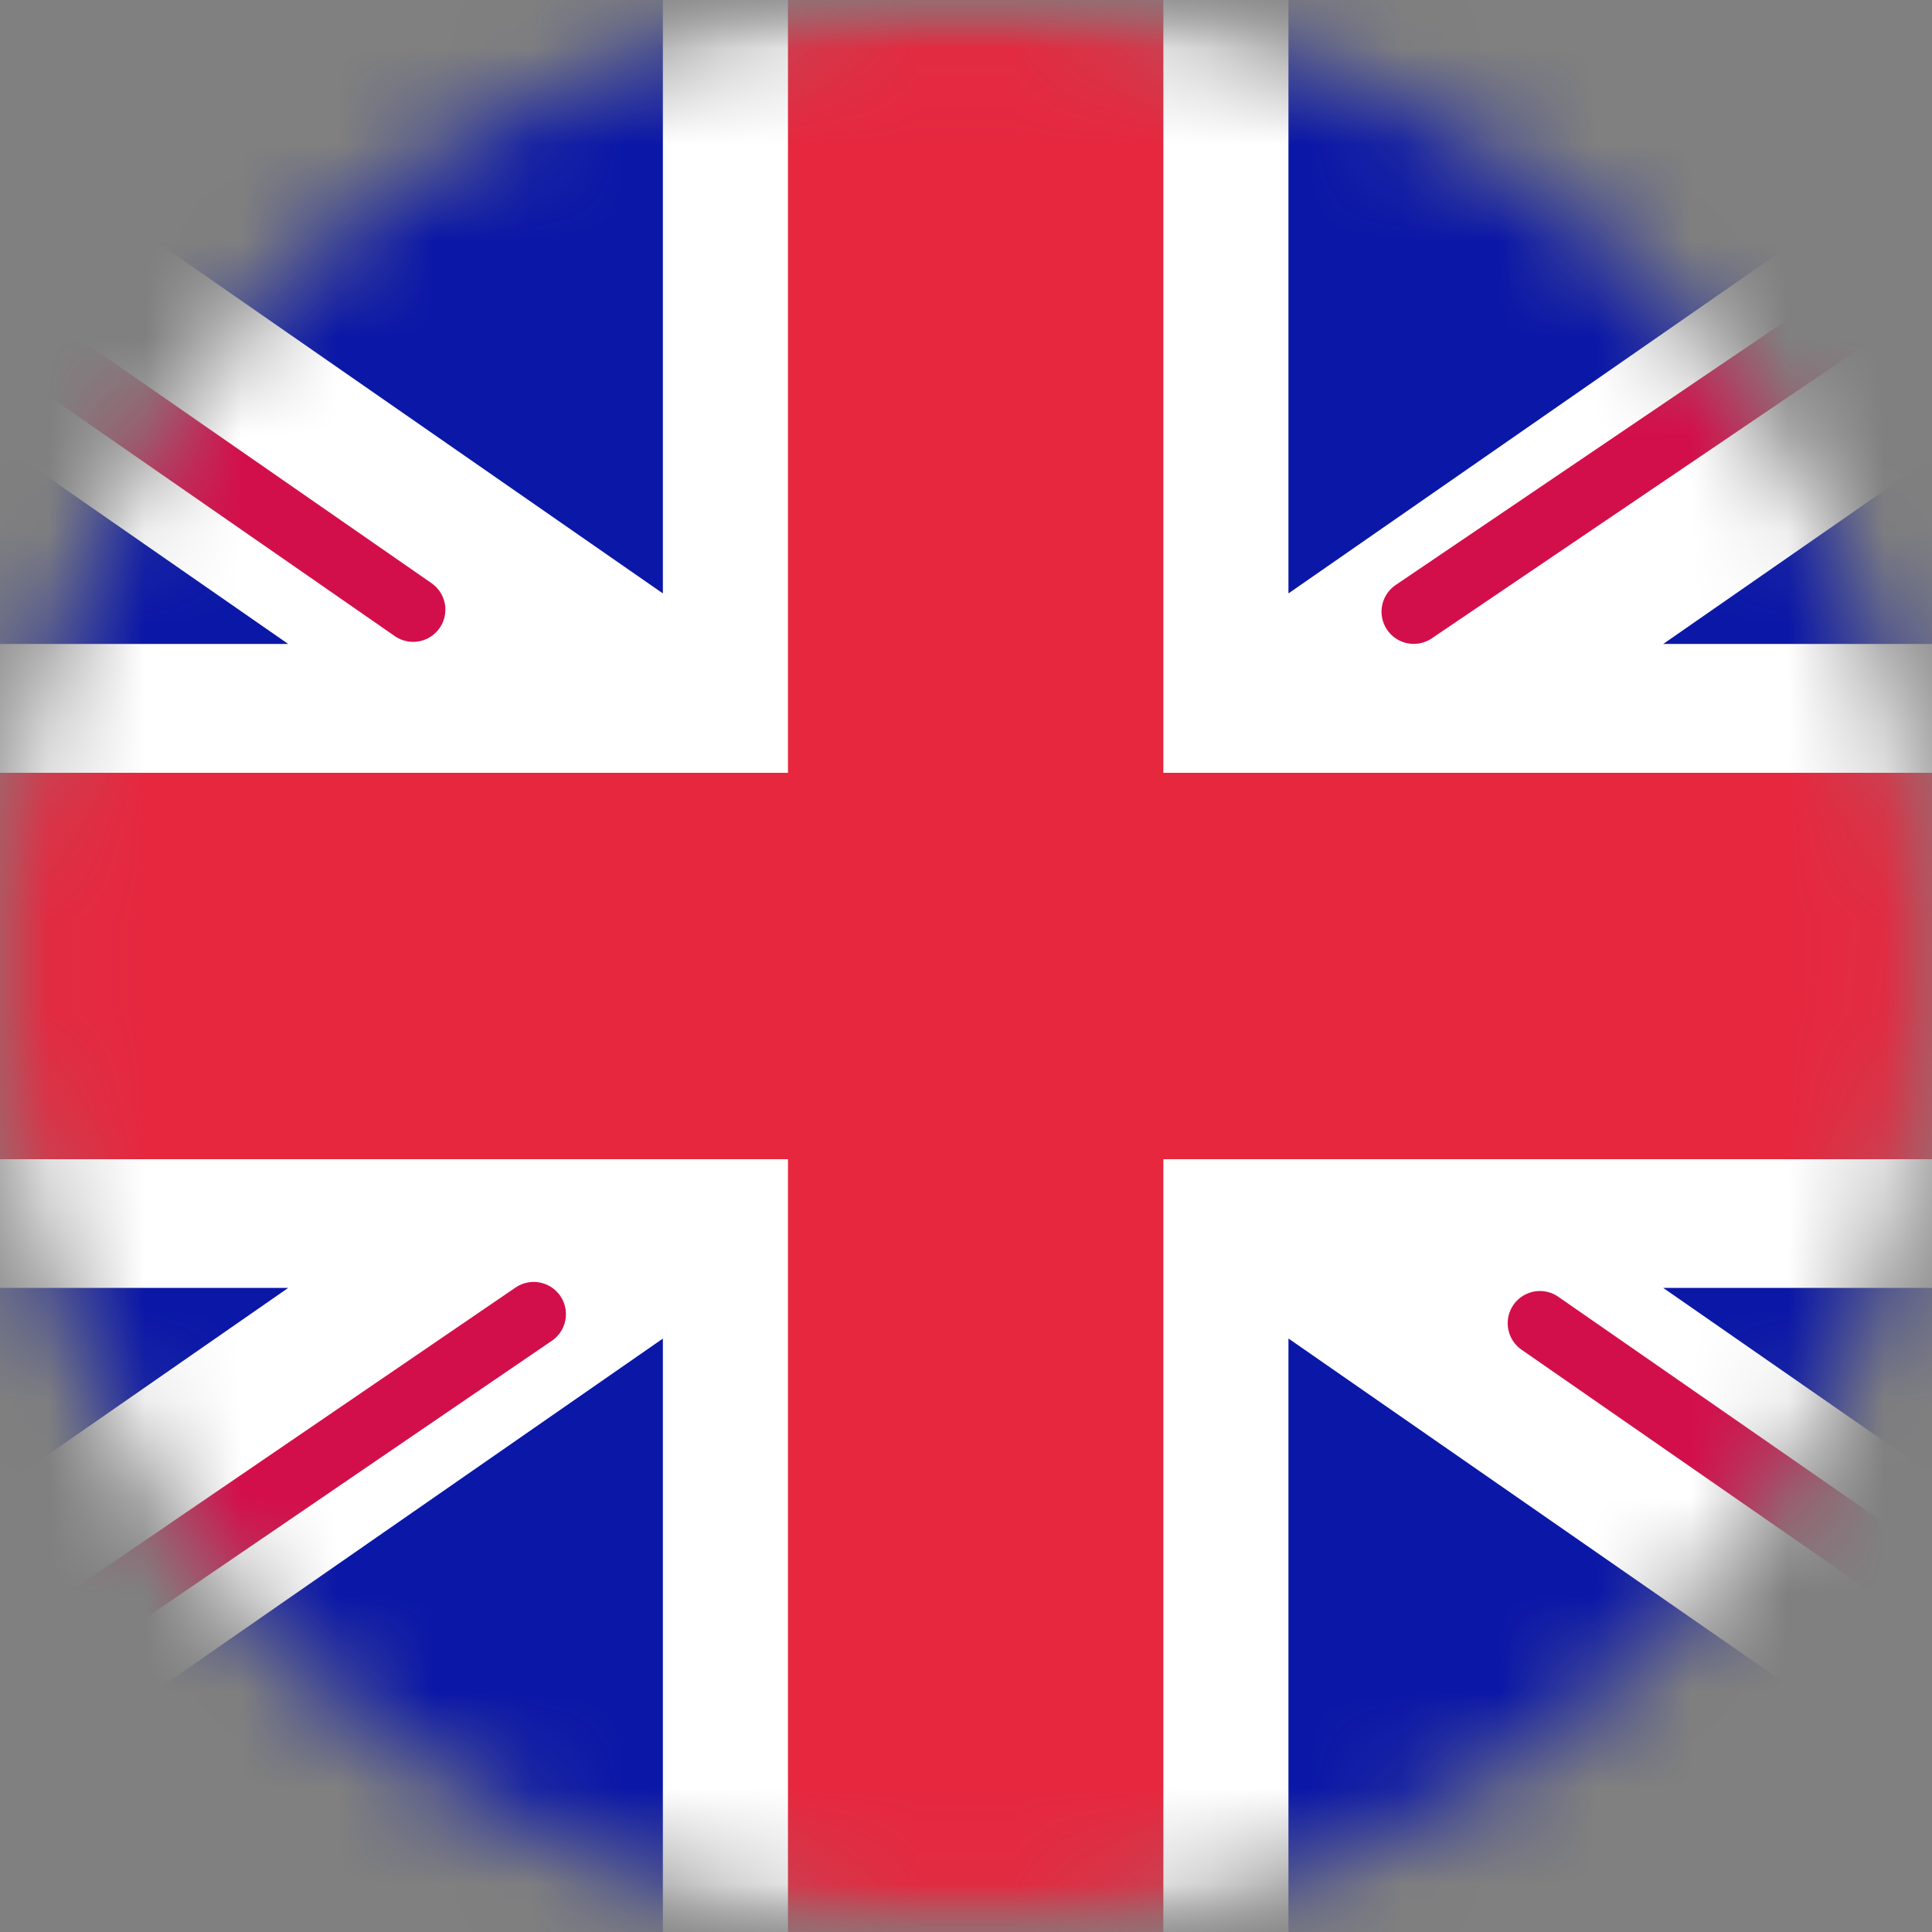 <svg width="20" height="20" viewBox="0 0 20 20" fill="none" xmlns="http://www.w3.org/2000/svg">
<rect x="0" y="0" width="20" height="20" fill="#808080" stroke="none"/>
<mask id="mask0_498_1895" style="mask-type:alpha" maskUnits="userSpaceOnUse" x="0" y="0" width="20" height="20">
<circle cx="10" cy="10" r="10" fill="#D9D9D9"/>
</mask>
<g mask="url(#mask0_498_1895)">
<mask id="mask1_498_1895" style="mask-type:alpha" maskUnits="userSpaceOnUse" x="-4" y="0" width="28" height="20">
<rect x="-3.5" width="27.2" height="20" rx="2" fill="white"/>
</mask>
<g mask="url(#mask1_498_1895)">
<rect x="-3.5" width="27.2" height="20" fill="#0A17A7"/>
<path fill-rule="evenodd" clip-rule="evenodd" d="M2.984 13.332L-6.194 19.706L-4.746 21.916L6.862 13.857V21.332H13.338V13.856L24.947 21.916L26.395 19.706L17.217 13.332H23.7V6.666H17.218L26.395 0.294L24.946 -1.917L13.338 6.143V-1.334H6.862V6.143L-4.745 -1.917L-6.193 0.294L2.983 6.666H-3.5V13.332H2.984Z" fill="white"/>
<path d="M14.635 6.332L26.938 -2" stroke="#D30F4B" stroke-width="0.667" stroke-linecap="round"/>
<path d="M15.941 13.698L26.97 21.351" stroke="#D30F4B" stroke-width="0.667" stroke-linecap="round"/>
<path d="M4.277 6.311L-7.228 -1.671" stroke="#D30F4B" stroke-width="0.667" stroke-linecap="round"/>
<path d="M5.525 13.604L-7.228 22.31" stroke="#D30F4B" stroke-width="0.667" stroke-linecap="round"/>
<path fill-rule="evenodd" clip-rule="evenodd" d="M-3.5 12H8.157V20H12.043V12H23.7V8H12.043V0H8.157V8H-3.5V12Z" fill="#E6273E"/>
</g>
</g>
</svg>
